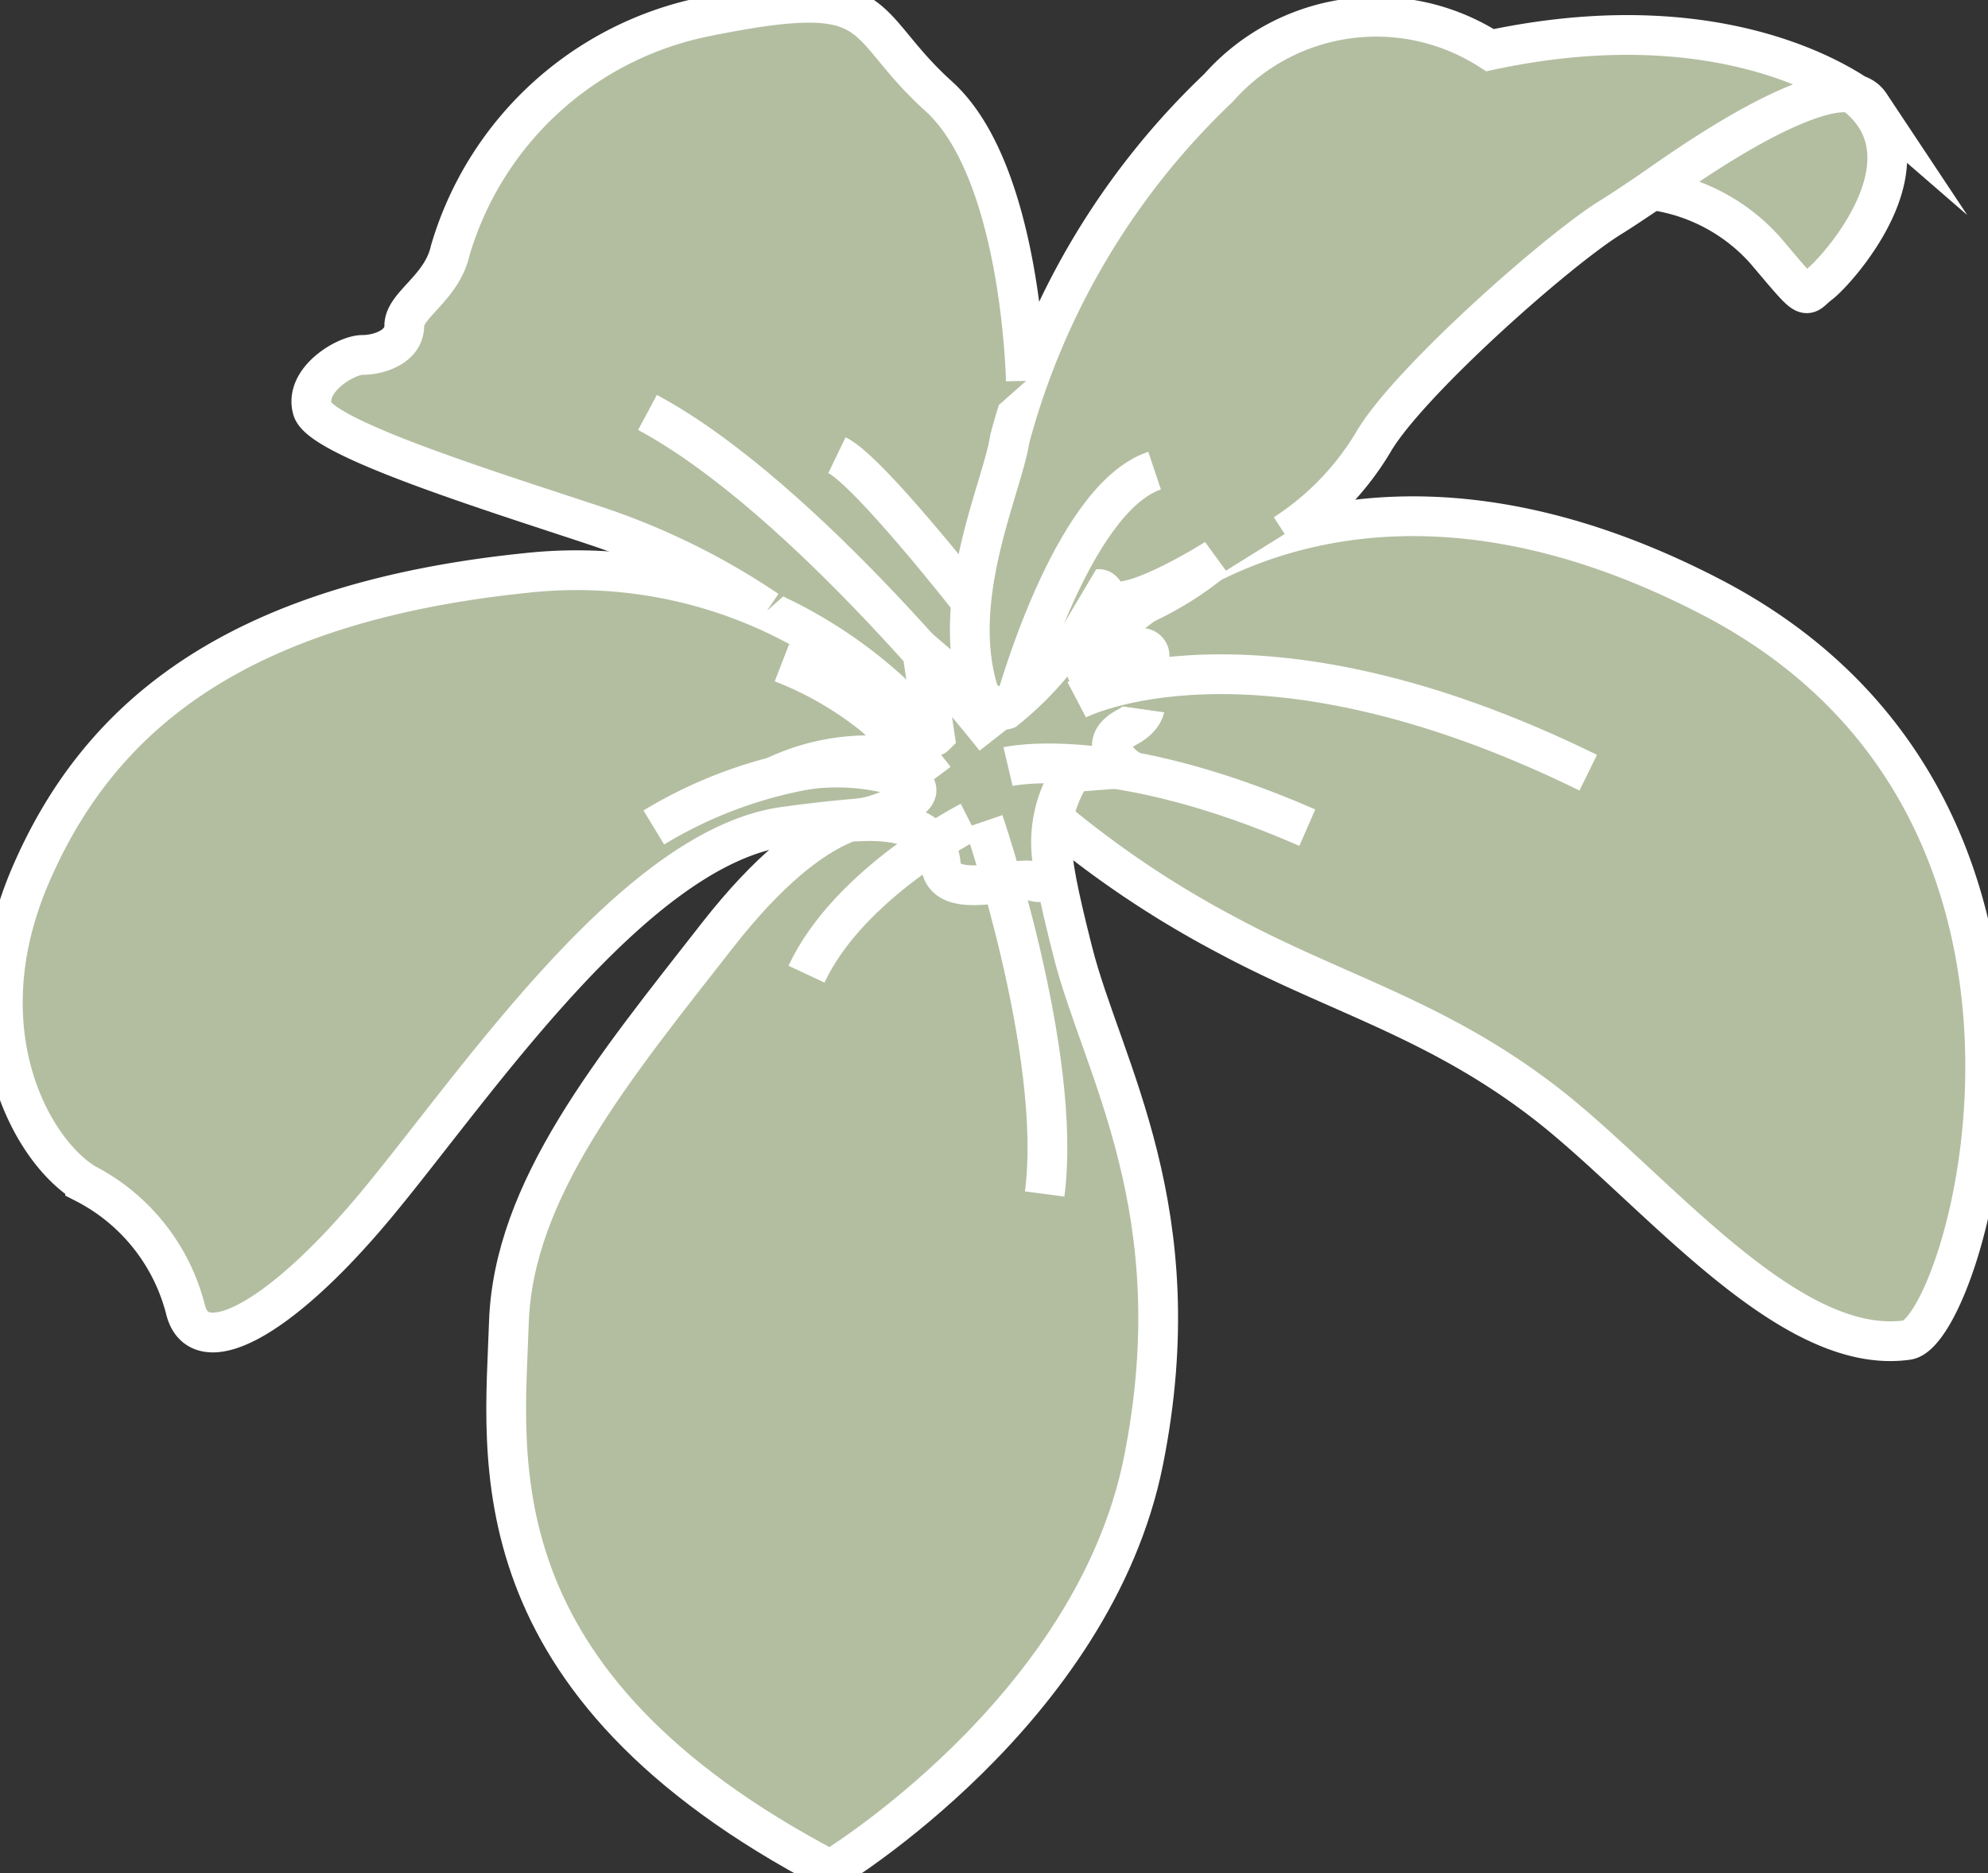 <svg id="Group_23" data-name="Group 23" xmlns="http://www.w3.org/2000/svg" xmlns:xlink="http://www.w3.org/1999/xlink" width="50" height="47.127" viewBox="0 0 50 47.127">
  <rect x="0" y="0" width="50" height="47.127" fill="#333333" stroke="none"/>
  <defs>
    <clipPath id="clip-path">
      <rect id="Rectangle_88" data-name="Rectangle 88" width="50" height="47.127" fill="#b3bea1"/>
    </clipPath>
  </defs>
  <rect id="Rectangle_87" data-name="Rectangle 87" width="5.949" height="11.615" transform="translate(19.618 9.252)" fill="#b3bea1"/>
  <g id="Group_18" data-name="Group 18">
    <g id="Group_17" data-name="Group 17" clip-path="url(#clip-path)">
      <path id="Path_165" data-name="Path 165" d="M24.62,106.415a11.7,11.7,0,0,0-10.956-5.068c-7.42.763-10.78,3.7-12.46,7.588s0,6.93,1.365,7.77a4.932,4.932,0,0,1,2.52,3.15c.315,1.365,2.327.368,4.812-2.625s6.476-8.978,10.256-9.5,4.463-.106,4.463-.106-.682,5.2-.989,6.431" transform="translate(-0.429 -86.933)" fill="#b3bea1" fill-rule="evenodd"/>
      <path id="Path_166" data-name="Path 166" d="M24.62,106.415a11.7,11.7,0,0,0-10.956-5.068c-7.42.763-10.78,3.7-12.46,7.588s0,6.93,1.365,7.77a4.932,4.932,0,0,1,2.52,3.15c.315,1.365,2.327.368,4.812-2.625s6.476-8.978,10.256-9.5,4.463-.106,4.463-.106-.682,5.2-.989,6.431" transform="translate(-0.429 -86.933)" fill="#b3bea1" stroke="#fff" stroke-miterlimit="10" stroke-width="1"/>
      <path id="Path_167" data-name="Path 167" d="M99.357,138.925s-1.533-.382-4.159,2.978-5.145,6.405-5.25,9.766S89,160.7,98.034,165.424c0,0,6.615-3.99,7.875-10.29s-1.039-9.891-1.779-12.821-.636-3.14-.111-4.4" transform="translate(-77.15 -118.378)" fill="#b3bea1" fill-rule="evenodd"/>
      <path id="Path_168" data-name="Path 168" d="M99.357,138.925s-1.533-.382-4.159,2.978-5.145,6.405-5.25,9.766S89,160.7,98.034,165.424c0,0,6.615-3.99,7.875-10.29s-1.039-9.891-1.779-12.821-.636-3.14-.111-4.4" transform="translate(-77.15 -118.378)" fill="#b3bea1" stroke="#fff" stroke-miterlimit="10" stroke-width="1"/>
      <path id="Path_169" data-name="Path 169" d="M187.06,99.3a24.938,24.938,0,0,0,4.363,2.922c2.73,1.47,5.25,2.1,7.98,4.2s6.1,6.418,9.135,5.985c1.47-.21,5.365-13.34-4.935-18.691-8.085-4.2-13.651-1.05-16.066,1.89" transform="translate(-160.564 -78.696)" fill="#b3bea1" fill-rule="evenodd"/>
      <path id="Path_170" data-name="Path 170" d="M187.06,99.3a24.938,24.938,0,0,0,4.363,2.922c2.73,1.47,5.25,2.1,7.98,4.2s6.1,6.418,9.135,5.985c1.47-.21,5.365-13.34-4.935-18.691-8.085-4.2-13.651-1.05-16.066,1.89" transform="translate(-160.564 -78.696)" fill="#b3bea1" stroke="#fff" stroke-miterlimit="10" stroke-width="1"/>
      <path id="Path_171" data-name="Path 171" d="M180.11,16a7.078,7.078,0,0,0,2.225-2.3c.84-1.47,4.62-4.83,5.985-5.67s5.67-4.1,6.51-2.835c0,0-3.15-2.73-9.555-1.365a5.291,5.291,0,0,0-6.825.945,18.939,18.939,0,0,0-5.25,8.82c-.21,1.365-1.785,4.515-.525,7.035" transform="translate(-147.8 -2.568)" fill="#b3bea1" fill-rule="evenodd"/>
      <path id="Path_172" data-name="Path 172" d="M180.11,16a7.078,7.078,0,0,0,2.225-2.3c.84-1.47,4.62-4.83,5.985-5.67s5.67-4.1,6.51-2.835c0,0-3.15-2.73-9.555-1.365a5.291,5.291,0,0,0-6.825.945,18.939,18.939,0,0,0-5.25,8.82c-.21,1.365-1.785,4.515-.525,7.035" transform="translate(-147.8 -2.568)" fill="#b3bea1" stroke="#fff" stroke-miterlimit="10" stroke-width="1"/>
      <path id="Path_173" data-name="Path 173" d="M66.779,15.784a17.621,17.621,0,0,0-4.3-2.121c-2.52-.84-6.93-2.2-7.14-2.94s.84-1.365,1.26-1.365,1.05-.21,1.05-.735.945-.945,1.155-1.89a8.421,8.421,0,0,1,6.4-5.88c4.624-.945,3.784.1,5.884,1.995s2.194,7.164,2.194,7.164" transform="translate(-47.481 -0.429)" fill="#b3bea1" fill-rule="evenodd"/>
      <path id="Path_174" data-name="Path 174" d="M66.779,15.784a17.621,17.621,0,0,0-4.3-2.121c-2.52-.84-6.93-2.2-7.14-2.94s.84-1.365,1.26-1.365,1.05-.21,1.05-.735.945-.945,1.155-1.89a8.421,8.421,0,0,1,6.4-5.88c4.624-.945,3.784.1,5.884,1.995s2.194,7.164,2.194,7.164" transform="translate(-47.481 -0.429)" fill="#b3bea1" stroke="#fff" stroke-miterlimit="10" stroke-width="1"/>
      <path id="Path_175" data-name="Path 175" d="M141.278,101.6l.316,2.133h0c-.173.172-2.579-1.408-2.579-1.408a11.252,11.252,0,0,1,1.423,1.27c.315.42-.083.642-.146.636a5.5,5.5,0,0,0-2.721.519,5.592,5.592,0,0,1,3.123,0c1.424.525-1.05,1.072-1.1,1.133-.023.031,2.03-.261,2.151,1.075.088.973,1.869.279,2.359.435a.362.362,0,0,0,.471-.384,3.178,3.178,0,0,1,.481-2.365l1.365-.105s-.84-.574,0-1.022.315-1.078.315-1.183a2.843,2.843,0,0,1,.237-.519.2.2,0,0,0-.251-.281c-.356.139-.958.21-1.137.507-.315.525-.339-.865,1.075-1.536a8.174,8.174,0,0,0,2-1.229s-2.45,1.552-2.765.922-.627.77-.942,1.19a8.2,8.2,0,0,1-1.575,1.68c-.315.1-2.1-1.47-2.1-1.47" transform="translate(-118.084 -85.218)" fill="#b3bea1" fill-rule="evenodd"/>
      <path id="Path_176" data-name="Path 176" d="M141.278,101.6l.316,2.133h0c-.173.172-2.579-1.408-2.579-1.408a11.252,11.252,0,0,1,1.423,1.27c.315.42-.083.642-.146.636a5.5,5.5,0,0,0-2.721.519,5.592,5.592,0,0,1,3.123,0c1.424.525-1.05,1.072-1.1,1.133-.023.031,2.03-.261,2.151,1.075.088.973,1.869.279,2.359.435a.362.362,0,0,0,.471-.384,3.178,3.178,0,0,1,.481-2.365l1.365-.105s-.84-.574,0-1.022.315-1.078.315-1.183a2.843,2.843,0,0,1,.237-.519.2.2,0,0,0-.251-.281c-.356.139-.958.21-1.137.507-.315.525-.339-.865,1.075-1.536a8.174,8.174,0,0,0,2-1.229s-2.45,1.552-2.765.922-.627.77-.942,1.19a8.2,8.2,0,0,1-1.575,1.68C143.063,103.177,141.278,101.6,141.278,101.6Z" transform="translate(-118.084 -85.218)" fill="#b3bea1" stroke="#fff" stroke-miterlimit="10" stroke-width="1"/>
      <path id="Path_177" data-name="Path 177" d="M293.363,18.864a4.648,4.648,0,0,1,2.851,1.52c1.155,1.365.945,1.155,1.365.84s2.992-3.147.866-4.776c0,0-.9-.575-5.082,2.416" transform="translate(-251.81 -14.08)" fill="#b3bea1" fill-rule="evenodd"/>
      <path id="Path_178" data-name="Path 178" d="M293.363,18.864a4.648,4.648,0,0,1,2.851,1.52c1.155,1.365.945,1.155,1.365.84s2.992-3.147.866-4.776C298.445,16.448,297.547,15.873,293.363,18.864Z" transform="translate(-251.81 -14.08)" fill="#b3bea1" stroke="#fff" stroke-miterlimit="10" stroke-width="1"/>
      <path id="Path_179" data-name="Path 179" d="M178.988,135.66s2.611-.614,7.527,1.536" transform="translate(-153.635 -116.374)" fill="#b3bea1" fill-rule="evenodd"/>
      <path id="Path_180" data-name="Path 180" d="M178.988,135.66s2.611-.614,7.527,1.536" transform="translate(-153.635 -116.374)" fill="#b3bea1" stroke="#fff" stroke-miterlimit="10" stroke-width="1"/>
      <path id="Path_181" data-name="Path 181" d="M191.193,120.386s4.415-2.312,12.864,1.835" transform="translate(-164.112 -102.782)" fill="#b3bea1" fill-rule="evenodd"/>
      <path id="Path_182" data-name="Path 182" d="M191.193,120.386s4.415-2.312,12.864,1.835" transform="translate(-164.112 -102.782)" fill="#b3bea1" stroke="#fff" stroke-miterlimit="10" stroke-width="1"/>
      <path id="Path_183" data-name="Path 183" d="M180.072,89.542s1.413-5.245,3.533-5.952" transform="translate(-154.566 -71.75)" fill="#b3bea1" fill-rule="evenodd"/>
      <path id="Path_184" data-name="Path 184" d="M180.072,89.542s1.413-5.245,3.533-5.952" transform="translate(-154.566 -71.75)" fill="#b3bea1" stroke="#fff" stroke-miterlimit="10" stroke-width="1"/>
      <path id="Path_185" data-name="Path 185" d="M123.746,81.454S119,75.4,115,73.254" transform="translate(-98.715 -62.878)" fill="#b3bea1" fill-rule="evenodd"/>
      <path id="Path_186" data-name="Path 186" d="M123.746,81.454S119,75.4,115,73.254" transform="translate(-98.715 -62.878)" fill="#b3bea1" stroke="#fff" stroke-miterlimit="10" stroke-width="1"/>
      <path id="Path_187" data-name="Path 187" d="M152,84.531s-2.579-3.3-3.379-3.687" transform="translate(-127.571 -69.393)" fill="#b3bea1" fill-rule="evenodd"/>
      <path id="Path_188" data-name="Path 188" d="M152,84.531s-2.579-3.3-3.379-3.687" transform="translate(-127.571 -69.393)" fill="#b3bea1" stroke="#fff" stroke-miterlimit="10" stroke-width="1"/>
      <path id="Path_189" data-name="Path 189" d="M122.515,135.4a11.247,11.247,0,0,0-6.425,1.617" transform="translate(-99.646 -116.2)" fill="#b3bea1" fill-rule="evenodd"/>
      <path id="Path_190" data-name="Path 190" d="M122.515,135.4a11.247,11.247,0,0,0-6.425,1.617" transform="translate(-99.646 -116.2)" fill="#b3bea1" stroke="#fff" stroke-miterlimit="10" stroke-width="1"/>
      <path id="Path_191" data-name="Path 191" d="M142.7,120.634a8.735,8.735,0,0,0-3.84-2.919" transform="translate(-119.194 -101.041)" fill="#b3bea1" fill-rule="evenodd"/>
      <path id="Path_192" data-name="Path 192" d="M142.7,120.634a8.735,8.735,0,0,0-3.84-2.919" transform="translate(-119.194 -101.041)" fill="#b3bea1" stroke="#fff" stroke-miterlimit="10" stroke-width="1"/>
      <path id="Path_193" data-name="Path 193" d="M174.65,145.912s2,5.837,1.536,9.37" transform="translate(-149.912 -125.244)" fill="#b3bea1" fill-rule="evenodd"/>
      <path id="Path_194" data-name="Path 194" d="M174.65,145.912s2,5.837,1.536,9.37" transform="translate(-149.912 -125.244)" fill="#b3bea1" stroke="#fff" stroke-miterlimit="10" stroke-width="1"/>
      <path id="Path_195" data-name="Path 195" d="M147.307,145.912s-3.031,1.536-4.106,3.84" transform="translate(-122.917 -125.244)" fill="#b3bea1" fill-rule="evenodd"/>
      <path id="Path_196" data-name="Path 196" d="M147.307,145.912s-3.031,1.536-4.106,3.84" transform="translate(-122.917 -125.244)" fill="#b3bea1" stroke="#fff" stroke-miterlimit="10" stroke-width="1"/>
    </g>
  </g>
</svg>

